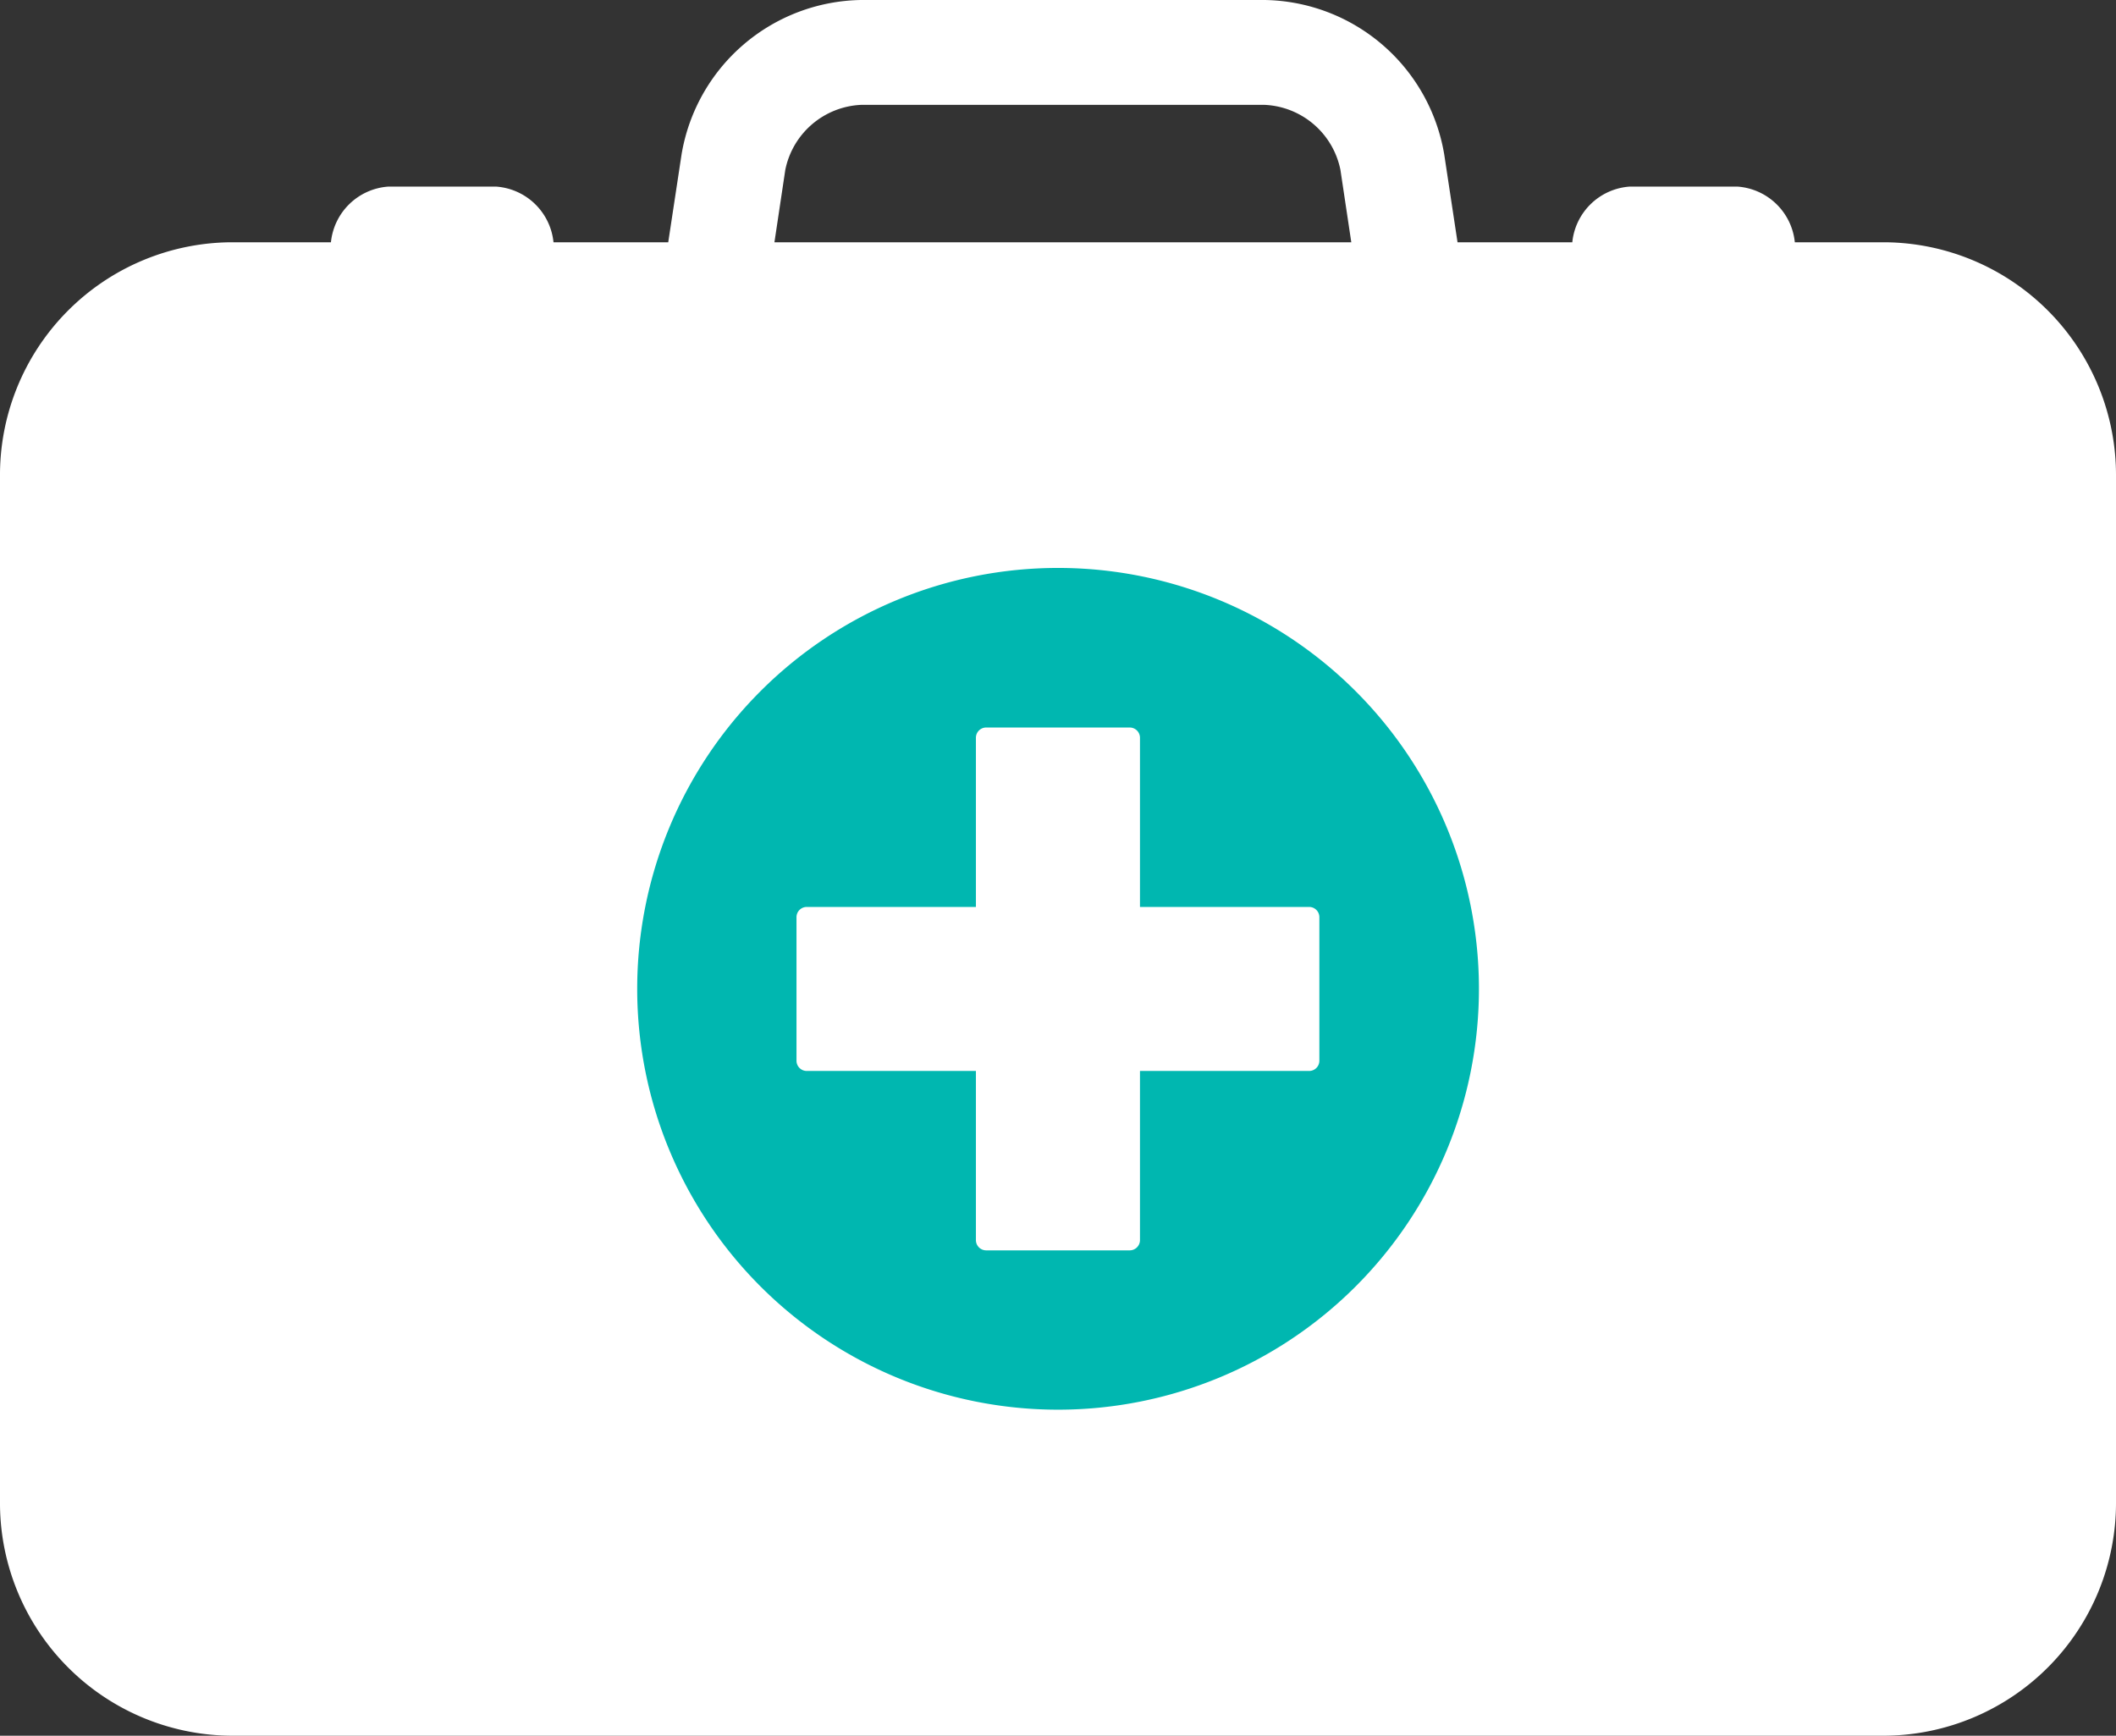 <?xml version="1.0" standalone="no"?><svg xmlns="http://www.w3.org/2000/svg" xmlns:xlink="http://www.w3.org/1999/xlink" width="58.518" height="48" viewBox="0 0 58.518 48"><rect x="0" y="0" width="58.518" height="48" fill="#333333" stroke="none"/><defs><clipPath id="a"><rect width="58.518" height="48" fill="none"/></clipPath></defs><g transform="translate(0 5)"><g transform="translate(0 -5)" clip-path="url(#a)"><path d="M52.146,6.7h-2.51a1.716,1.716,0,0,0-1.591-1.54H45.072A1.716,1.716,0,0,0,43.482,6.7H40.308l-.368-2.43A5.117,5.117,0,0,0,34.977,0H23.812a5.115,5.115,0,0,0-4.963,4.268L18.48,6.7H15.307a1.716,1.716,0,0,0-1.591-1.54H10.743A1.716,1.716,0,0,0,9.152,6.7H6.369A6.438,6.438,0,0,0,0,13.19V41.508A6.438,6.438,0,0,0,6.369,48H52.146a6.441,6.441,0,0,0,6.372-6.492V13.19A6.441,6.441,0,0,0,52.146,6.7m-30.729,0,.3-2a2.243,2.243,0,0,1,2.093-1.8H34.977a2.242,2.242,0,0,1,2.093,1.8l.3,2Z" fill="#fff"/><path d="M251.8,215.4a11.639,11.639,0,1,1-11.639-11.639A11.639,11.639,0,0,1,251.8,215.4" transform="translate(-210.9 -188.055)" fill="#00b7b0"/><path d="M299.878,265.911H295.2v-4.678a.284.284,0,0,0-.284-.284h-3.969a.284.284,0,0,0-.284.284v4.678h-4.678a.284.284,0,0,0-.284.283v3.97a.284.284,0,0,0,.284.283h4.678v4.678a.284.284,0,0,0,.284.283h3.969a.284.284,0,0,0,.284-.283v-4.678h4.678a.283.283,0,0,0,.283-.283v-3.97a.283.283,0,0,0-.283-.283" transform="translate(-263.674 -240.83)" fill="#fff"/></g></g></svg>